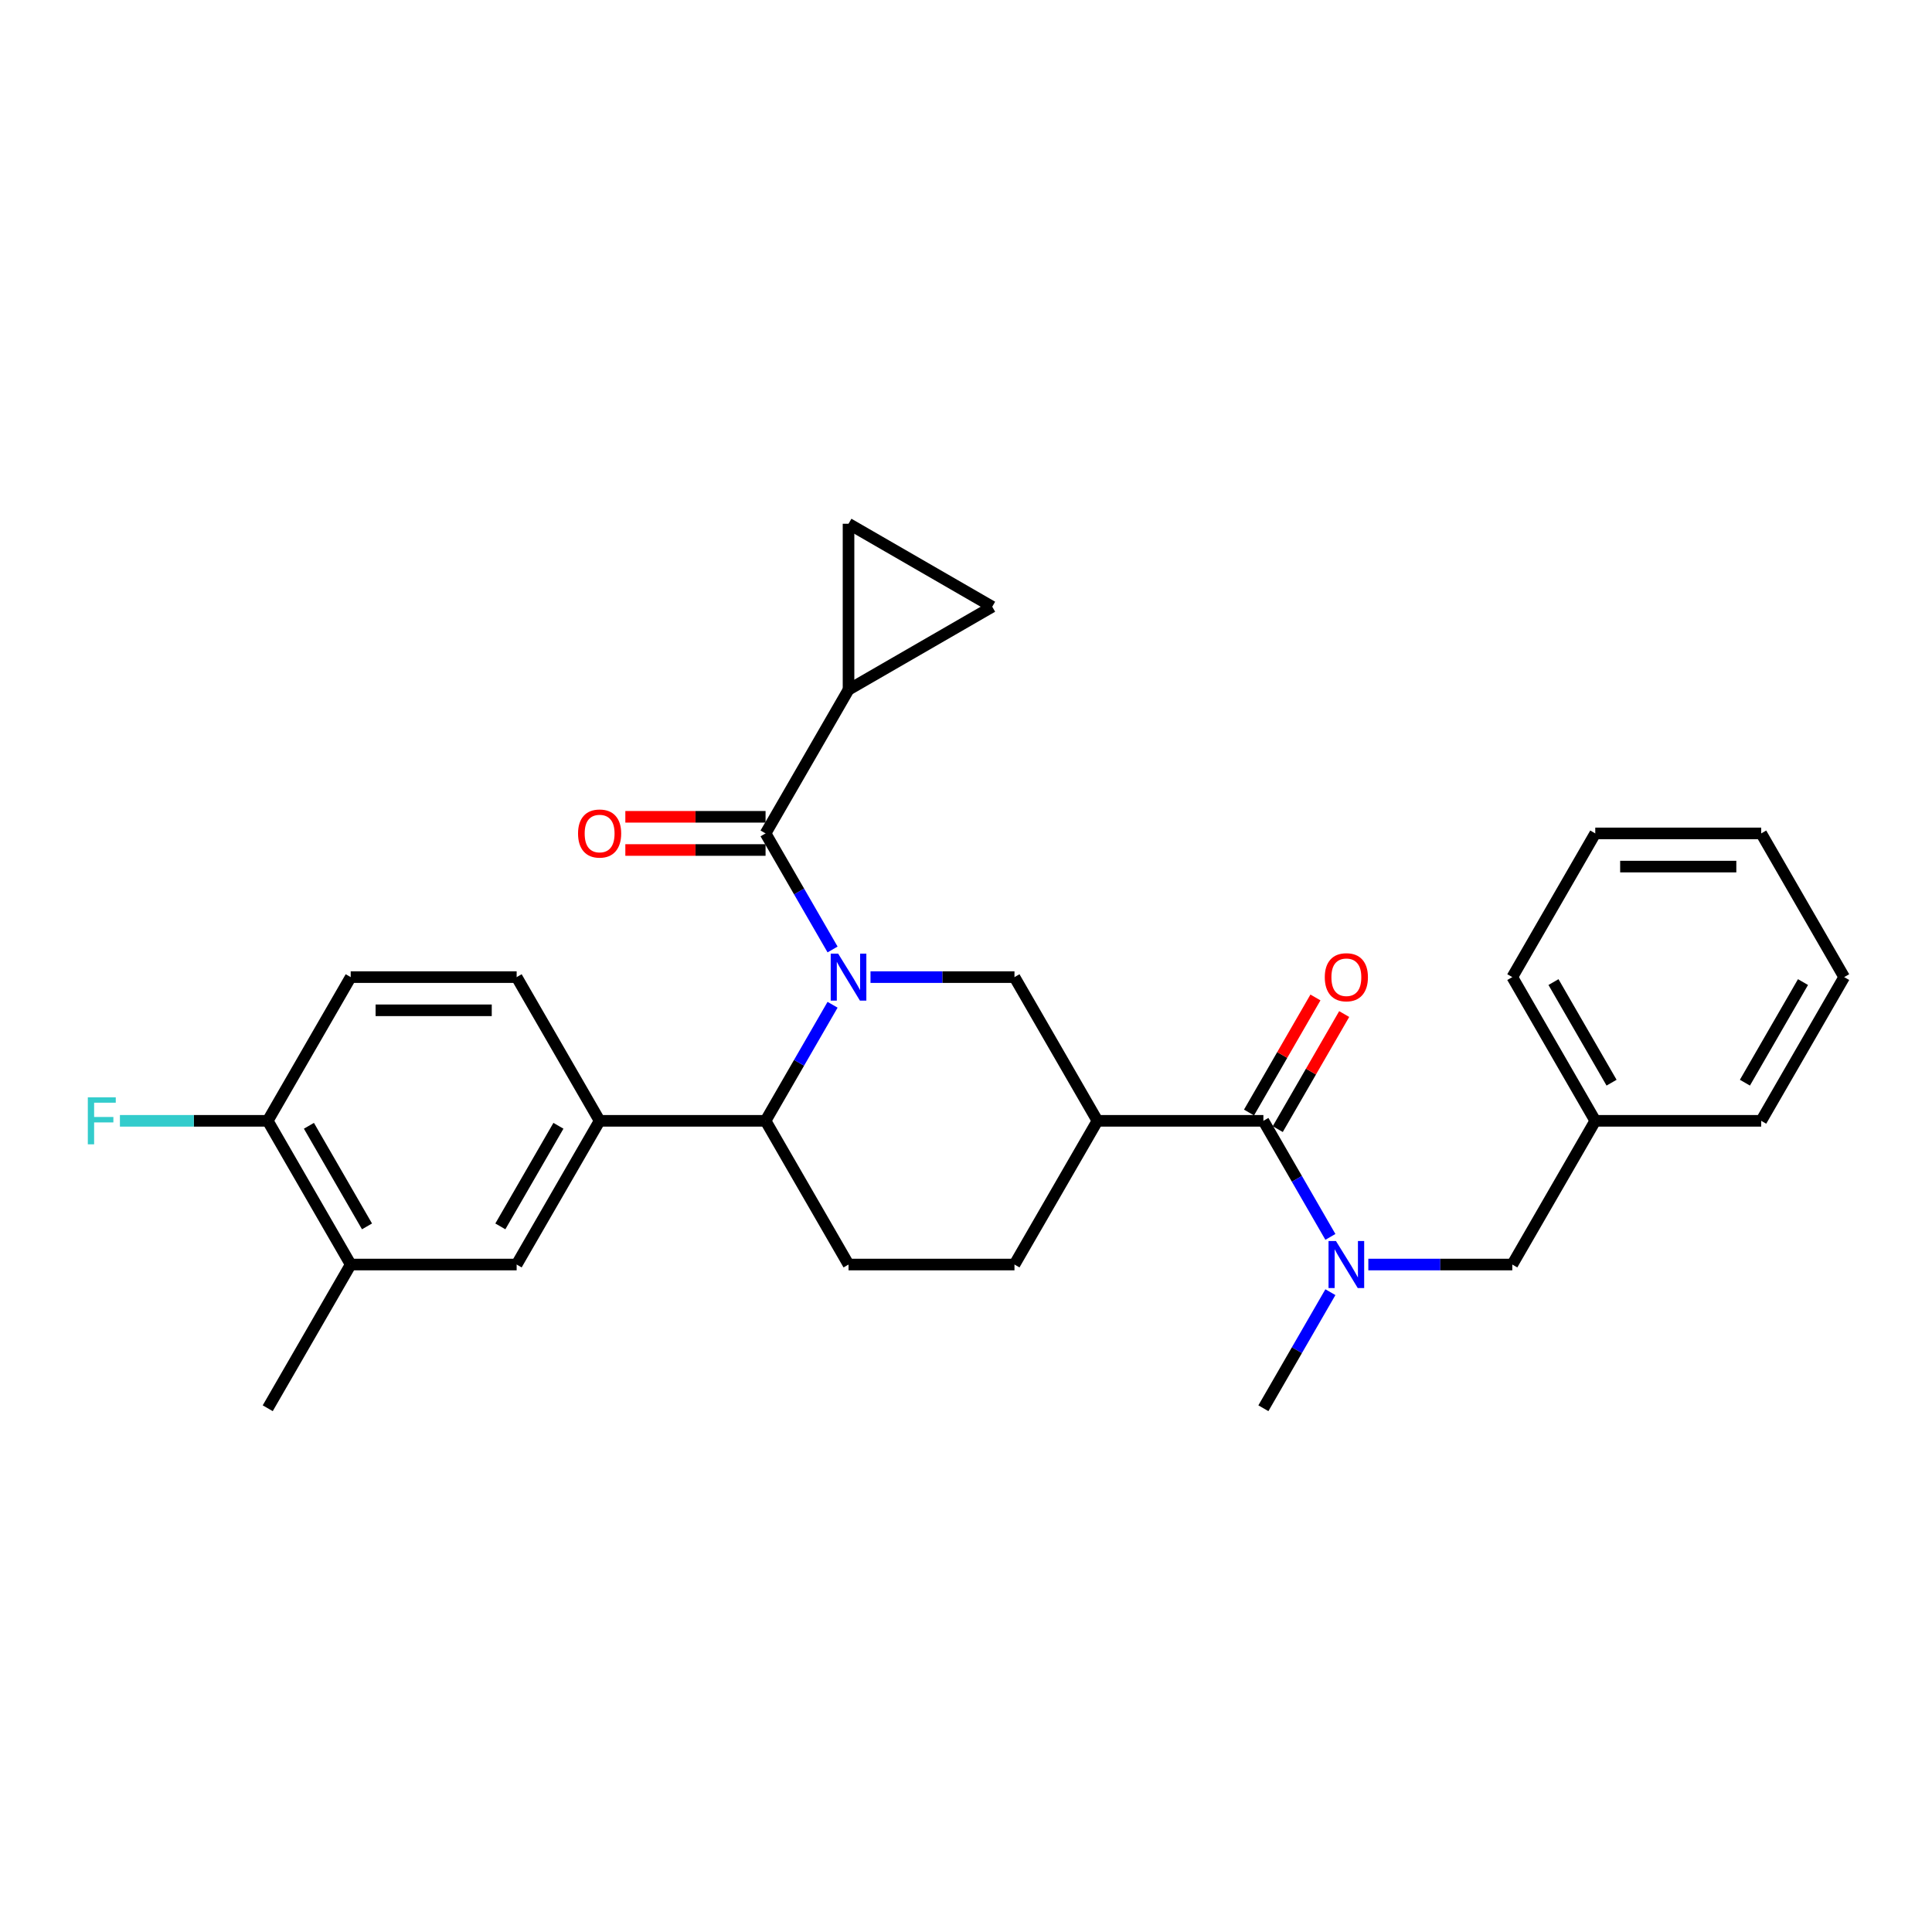 <?xml version='1.0' encoding='iso-8859-1'?>
<svg version='1.1' baseProfile='full'
              xmlns='http://www.w3.org/2000/svg'
                      xmlns:rdkit='http://www.rdkit.org/xml'
                      xmlns:xlink='http://www.w3.org/1999/xlink'
                  xml:space='preserve'
width='1000px' height='1000px' viewBox='0 0 1000 1000'>
<!-- END OF HEADER -->
<rect style='opacity:1.0;fill:#FFFFFF;stroke:none' width='1000' height='1000' x='0' y='0'> </rect>
<path class='bond-0' d='M 954.545,505.754 L 911.6,580.138' style='fill:none;fill-rule:evenodd;stroke:#000000;stroke-width:6px;stroke-linecap:butt;stroke-linejoin:miter;stroke-opacity:1' />
<path class='bond-0' d='M 933.227,508.322 L 903.165,560.391' style='fill:none;fill-rule:evenodd;stroke:#000000;stroke-width:6px;stroke-linecap:butt;stroke-linejoin:miter;stroke-opacity:1' />
<path class='bond-1' d='M 954.545,505.754 L 911.6,431.37' style='fill:none;fill-rule:evenodd;stroke:#000000;stroke-width:6px;stroke-linecap:butt;stroke-linejoin:miter;stroke-opacity:1' />
<path class='bond-2' d='M 653.926,580.138 L 671.268,610.175' style='fill:none;fill-rule:evenodd;stroke:#000000;stroke-width:6px;stroke-linecap:butt;stroke-linejoin:miter;stroke-opacity:1' />
<path class='bond-2' d='M 671.268,610.175 L 688.61,640.212' style='fill:none;fill-rule:evenodd;stroke:#0000FF;stroke-width:6px;stroke-linecap:butt;stroke-linejoin:miter;stroke-opacity:1' />
<path class='bond-3' d='M 661.364,584.432 L 678.558,554.653' style='fill:none;fill-rule:evenodd;stroke:#000000;stroke-width:6px;stroke-linecap:butt;stroke-linejoin:miter;stroke-opacity:1' />
<path class='bond-3' d='M 678.558,554.653 L 695.751,524.873' style='fill:none;fill-rule:evenodd;stroke:#FF0000;stroke-width:6px;stroke-linecap:butt;stroke-linejoin:miter;stroke-opacity:1' />
<path class='bond-3' d='M 646.487,575.843 L 663.681,546.064' style='fill:none;fill-rule:evenodd;stroke:#000000;stroke-width:6px;stroke-linecap:butt;stroke-linejoin:miter;stroke-opacity:1' />
<path class='bond-3' d='M 663.681,546.064 L 680.874,516.284' style='fill:none;fill-rule:evenodd;stroke:#FF0000;stroke-width:6px;stroke-linecap:butt;stroke-linejoin:miter;stroke-opacity:1' />
<path class='bond-4' d='M 653.926,580.138 L 568.035,580.138' style='fill:none;fill-rule:evenodd;stroke:#000000;stroke-width:6px;stroke-linecap:butt;stroke-linejoin:miter;stroke-opacity:1' />
<path class='bond-5' d='M 688.61,668.831 L 671.268,698.869' style='fill:none;fill-rule:evenodd;stroke:#0000FF;stroke-width:6px;stroke-linecap:butt;stroke-linejoin:miter;stroke-opacity:1' />
<path class='bond-5' d='M 671.268,698.869 L 653.926,728.906' style='fill:none;fill-rule:evenodd;stroke:#000000;stroke-width:6px;stroke-linecap:butt;stroke-linejoin:miter;stroke-opacity:1' />
<path class='bond-6' d='M 708.244,654.522 L 745.503,654.522' style='fill:none;fill-rule:evenodd;stroke:#0000FF;stroke-width:6px;stroke-linecap:butt;stroke-linejoin:miter;stroke-opacity:1' />
<path class='bond-6' d='M 745.503,654.522 L 782.763,654.522' style='fill:none;fill-rule:evenodd;stroke:#000000;stroke-width:6px;stroke-linecap:butt;stroke-linejoin:miter;stroke-opacity:1' />
<path class='bond-7' d='M 911.6,431.37 L 825.708,431.37' style='fill:none;fill-rule:evenodd;stroke:#000000;stroke-width:6px;stroke-linecap:butt;stroke-linejoin:miter;stroke-opacity:1' />
<path class='bond-7' d='M 898.716,448.548 L 838.592,448.548' style='fill:none;fill-rule:evenodd;stroke:#000000;stroke-width:6px;stroke-linecap:butt;stroke-linejoin:miter;stroke-opacity:1' />
<path class='bond-8' d='M 439.198,654.522 L 396.252,580.138' style='fill:none;fill-rule:evenodd;stroke:#000000;stroke-width:6px;stroke-linecap:butt;stroke-linejoin:miter;stroke-opacity:1' />
<path class='bond-9' d='M 439.198,654.522 L 525.089,654.522' style='fill:none;fill-rule:evenodd;stroke:#000000;stroke-width:6px;stroke-linecap:butt;stroke-linejoin:miter;stroke-opacity:1' />
<path class='bond-10' d='M 396.252,580.138 L 310.361,580.138' style='fill:none;fill-rule:evenodd;stroke:#000000;stroke-width:6px;stroke-linecap:butt;stroke-linejoin:miter;stroke-opacity:1' />
<path class='bond-11' d='M 396.252,580.138 L 413.594,550.1' style='fill:none;fill-rule:evenodd;stroke:#000000;stroke-width:6px;stroke-linecap:butt;stroke-linejoin:miter;stroke-opacity:1' />
<path class='bond-11' d='M 413.594,550.1 L 430.936,520.063' style='fill:none;fill-rule:evenodd;stroke:#0000FF;stroke-width:6px;stroke-linecap:butt;stroke-linejoin:miter;stroke-opacity:1' />
<path class='bond-12' d='M 450.57,505.754 L 487.829,505.754' style='fill:none;fill-rule:evenodd;stroke:#0000FF;stroke-width:6px;stroke-linecap:butt;stroke-linejoin:miter;stroke-opacity:1' />
<path class='bond-12' d='M 487.829,505.754 L 525.089,505.754' style='fill:none;fill-rule:evenodd;stroke:#000000;stroke-width:6px;stroke-linecap:butt;stroke-linejoin:miter;stroke-opacity:1' />
<path class='bond-13' d='M 430.936,491.444 L 413.594,461.407' style='fill:none;fill-rule:evenodd;stroke:#0000FF;stroke-width:6px;stroke-linecap:butt;stroke-linejoin:miter;stroke-opacity:1' />
<path class='bond-13' d='M 413.594,461.407 L 396.252,431.37' style='fill:none;fill-rule:evenodd;stroke:#000000;stroke-width:6px;stroke-linecap:butt;stroke-linejoin:miter;stroke-opacity:1' />
<path class='bond-14' d='M 525.089,505.754 L 568.035,580.138' style='fill:none;fill-rule:evenodd;stroke:#000000;stroke-width:6px;stroke-linecap:butt;stroke-linejoin:miter;stroke-opacity:1' />
<path class='bond-15' d='M 568.035,580.138 L 525.089,654.522' style='fill:none;fill-rule:evenodd;stroke:#000000;stroke-width:6px;stroke-linecap:butt;stroke-linejoin:miter;stroke-opacity:1' />
<path class='bond-16' d='M 439.198,356.985 L 439.198,271.094' style='fill:none;fill-rule:evenodd;stroke:#000000;stroke-width:6px;stroke-linecap:butt;stroke-linejoin:miter;stroke-opacity:1' />
<path class='bond-17' d='M 439.198,356.985 L 513.582,314.04' style='fill:none;fill-rule:evenodd;stroke:#000000;stroke-width:6px;stroke-linecap:butt;stroke-linejoin:miter;stroke-opacity:1' />
<path class='bond-18' d='M 439.198,356.985 L 396.252,431.37' style='fill:none;fill-rule:evenodd;stroke:#000000;stroke-width:6px;stroke-linecap:butt;stroke-linejoin:miter;stroke-opacity:1' />
<path class='bond-19' d='M 396.252,422.78 L 359.963,422.78' style='fill:none;fill-rule:evenodd;stroke:#000000;stroke-width:6px;stroke-linecap:butt;stroke-linejoin:miter;stroke-opacity:1' />
<path class='bond-19' d='M 359.963,422.78 L 323.674,422.78' style='fill:none;fill-rule:evenodd;stroke:#FF0000;stroke-width:6px;stroke-linecap:butt;stroke-linejoin:miter;stroke-opacity:1' />
<path class='bond-19' d='M 396.252,439.959 L 359.963,439.959' style='fill:none;fill-rule:evenodd;stroke:#000000;stroke-width:6px;stroke-linecap:butt;stroke-linejoin:miter;stroke-opacity:1' />
<path class='bond-19' d='M 359.963,439.959 L 323.674,439.959' style='fill:none;fill-rule:evenodd;stroke:#FF0000;stroke-width:6px;stroke-linecap:butt;stroke-linejoin:miter;stroke-opacity:1' />
<path class='bond-20' d='M 439.198,271.094 L 513.582,314.04' style='fill:none;fill-rule:evenodd;stroke:#000000;stroke-width:6px;stroke-linecap:butt;stroke-linejoin:miter;stroke-opacity:1' />
<path class='bond-21' d='M 181.524,654.522 L 138.578,580.138' style='fill:none;fill-rule:evenodd;stroke:#000000;stroke-width:6px;stroke-linecap:butt;stroke-linejoin:miter;stroke-opacity:1' />
<path class='bond-21' d='M 189.959,634.775 L 159.897,582.706' style='fill:none;fill-rule:evenodd;stroke:#000000;stroke-width:6px;stroke-linecap:butt;stroke-linejoin:miter;stroke-opacity:1' />
<path class='bond-22' d='M 181.524,654.522 L 267.415,654.522' style='fill:none;fill-rule:evenodd;stroke:#000000;stroke-width:6px;stroke-linecap:butt;stroke-linejoin:miter;stroke-opacity:1' />
<path class='bond-23' d='M 181.524,654.522 L 138.578,728.906' style='fill:none;fill-rule:evenodd;stroke:#000000;stroke-width:6px;stroke-linecap:butt;stroke-linejoin:miter;stroke-opacity:1' />
<path class='bond-24' d='M 138.578,580.138 L 181.524,505.754' style='fill:none;fill-rule:evenodd;stroke:#000000;stroke-width:6px;stroke-linecap:butt;stroke-linejoin:miter;stroke-opacity:1' />
<path class='bond-25' d='M 138.578,580.138 L 100.322,580.138' style='fill:none;fill-rule:evenodd;stroke:#000000;stroke-width:6px;stroke-linecap:butt;stroke-linejoin:miter;stroke-opacity:1' />
<path class='bond-25' d='M 100.322,580.138 L 62.066,580.138' style='fill:none;fill-rule:evenodd;stroke:#33CCCC;stroke-width:6px;stroke-linecap:butt;stroke-linejoin:miter;stroke-opacity:1' />
<path class='bond-26' d='M 181.524,505.754 L 267.415,505.754' style='fill:none;fill-rule:evenodd;stroke:#000000;stroke-width:6px;stroke-linecap:butt;stroke-linejoin:miter;stroke-opacity:1' />
<path class='bond-26' d='M 194.407,522.932 L 254.531,522.932' style='fill:none;fill-rule:evenodd;stroke:#000000;stroke-width:6px;stroke-linecap:butt;stroke-linejoin:miter;stroke-opacity:1' />
<path class='bond-27' d='M 267.415,505.754 L 310.361,580.138' style='fill:none;fill-rule:evenodd;stroke:#000000;stroke-width:6px;stroke-linecap:butt;stroke-linejoin:miter;stroke-opacity:1' />
<path class='bond-28' d='M 310.361,580.138 L 267.415,654.522' style='fill:none;fill-rule:evenodd;stroke:#000000;stroke-width:6px;stroke-linecap:butt;stroke-linejoin:miter;stroke-opacity:1' />
<path class='bond-28' d='M 289.042,582.706 L 258.98,634.775' style='fill:none;fill-rule:evenodd;stroke:#000000;stroke-width:6px;stroke-linecap:butt;stroke-linejoin:miter;stroke-opacity:1' />
<path class='bond-29' d='M 825.708,431.37 L 782.763,505.754' style='fill:none;fill-rule:evenodd;stroke:#000000;stroke-width:6px;stroke-linecap:butt;stroke-linejoin:miter;stroke-opacity:1' />
<path class='bond-30' d='M 782.763,505.754 L 825.708,580.138' style='fill:none;fill-rule:evenodd;stroke:#000000;stroke-width:6px;stroke-linecap:butt;stroke-linejoin:miter;stroke-opacity:1' />
<path class='bond-30' d='M 804.081,508.322 L 834.143,560.391' style='fill:none;fill-rule:evenodd;stroke:#000000;stroke-width:6px;stroke-linecap:butt;stroke-linejoin:miter;stroke-opacity:1' />
<path class='bond-31' d='M 825.708,580.138 L 911.6,580.138' style='fill:none;fill-rule:evenodd;stroke:#000000;stroke-width:6px;stroke-linecap:butt;stroke-linejoin:miter;stroke-opacity:1' />
<path class='bond-32' d='M 825.708,580.138 L 782.763,654.522' style='fill:none;fill-rule:evenodd;stroke:#000000;stroke-width:6px;stroke-linecap:butt;stroke-linejoin:miter;stroke-opacity:1' />
<path  class='atom-2' d='M 691.495 642.36
L 699.465 655.243
Q 700.256 656.514, 701.527 658.816
Q 702.798 661.118, 702.867 661.256
L 702.867 642.36
L 706.096 642.36
L 706.096 666.684
L 702.764 666.684
L 694.209 652.598
Q 693.213 650.949, 692.147 649.059
Q 691.117 647.169, 690.808 646.585
L 690.808 666.684
L 687.647 666.684
L 687.647 642.36
L 691.495 642.36
' fill='#0000FF'/>
<path  class='atom-3' d='M 685.706 505.822
Q 685.706 499.982, 688.592 496.718
Q 691.478 493.454, 696.871 493.454
Q 702.265 493.454, 705.151 496.718
Q 708.037 499.982, 708.037 505.822
Q 708.037 511.732, 705.117 515.099
Q 702.197 518.431, 696.871 518.431
Q 691.512 518.431, 688.592 515.099
Q 685.706 511.766, 685.706 505.822
M 696.871 515.683
Q 700.582 515.683, 702.575 513.209
Q 704.602 510.701, 704.602 505.822
Q 704.602 501.047, 702.575 498.642
Q 700.582 496.203, 696.871 496.203
Q 693.161 496.203, 691.134 498.607
Q 689.141 501.012, 689.141 505.822
Q 689.141 510.735, 691.134 513.209
Q 693.161 515.683, 696.871 515.683
' fill='#FF0000'/>
<path  class='atom-7' d='M 433.821 493.591
L 441.791 506.475
Q 442.582 507.746, 443.853 510.048
Q 445.124 512.35, 445.193 512.488
L 445.193 493.591
L 448.422 493.591
L 448.422 517.916
L 445.09 517.916
L 436.535 503.83
Q 435.539 502.181, 434.474 500.291
Q 433.443 498.401, 433.134 497.817
L 433.134 517.916
L 429.973 517.916
L 429.973 493.591
L 433.821 493.591
' fill='#0000FF'/>
<path  class='atom-13' d='M 299.195 431.438
Q 299.195 425.598, 302.081 422.334
Q 304.967 419.07, 310.361 419.07
Q 315.755 419.07, 318.64 422.334
Q 321.526 425.598, 321.526 431.438
Q 321.526 437.348, 318.606 440.715
Q 315.686 444.047, 310.361 444.047
Q 305.001 444.047, 302.081 440.715
Q 299.195 437.382, 299.195 431.438
M 310.361 441.299
Q 314.071 441.299, 316.064 438.825
Q 318.091 436.317, 318.091 431.438
Q 318.091 426.663, 316.064 424.258
Q 314.071 421.818, 310.361 421.818
Q 306.65 421.818, 304.623 424.223
Q 302.63 426.628, 302.63 431.438
Q 302.63 436.351, 304.623 438.825
Q 306.65 441.299, 310.361 441.299
' fill='#FF0000'/>
<path  class='atom-22' d='M 45.455 567.975
L 59.919 567.975
L 59.919 570.758
L 48.718 570.758
L 48.718 578.145
L 58.682 578.145
L 58.682 580.962
L 48.718 580.962
L 48.718 592.3
L 45.455 592.3
L 45.455 567.975
' fill='#33CCCC'/>
</svg>
